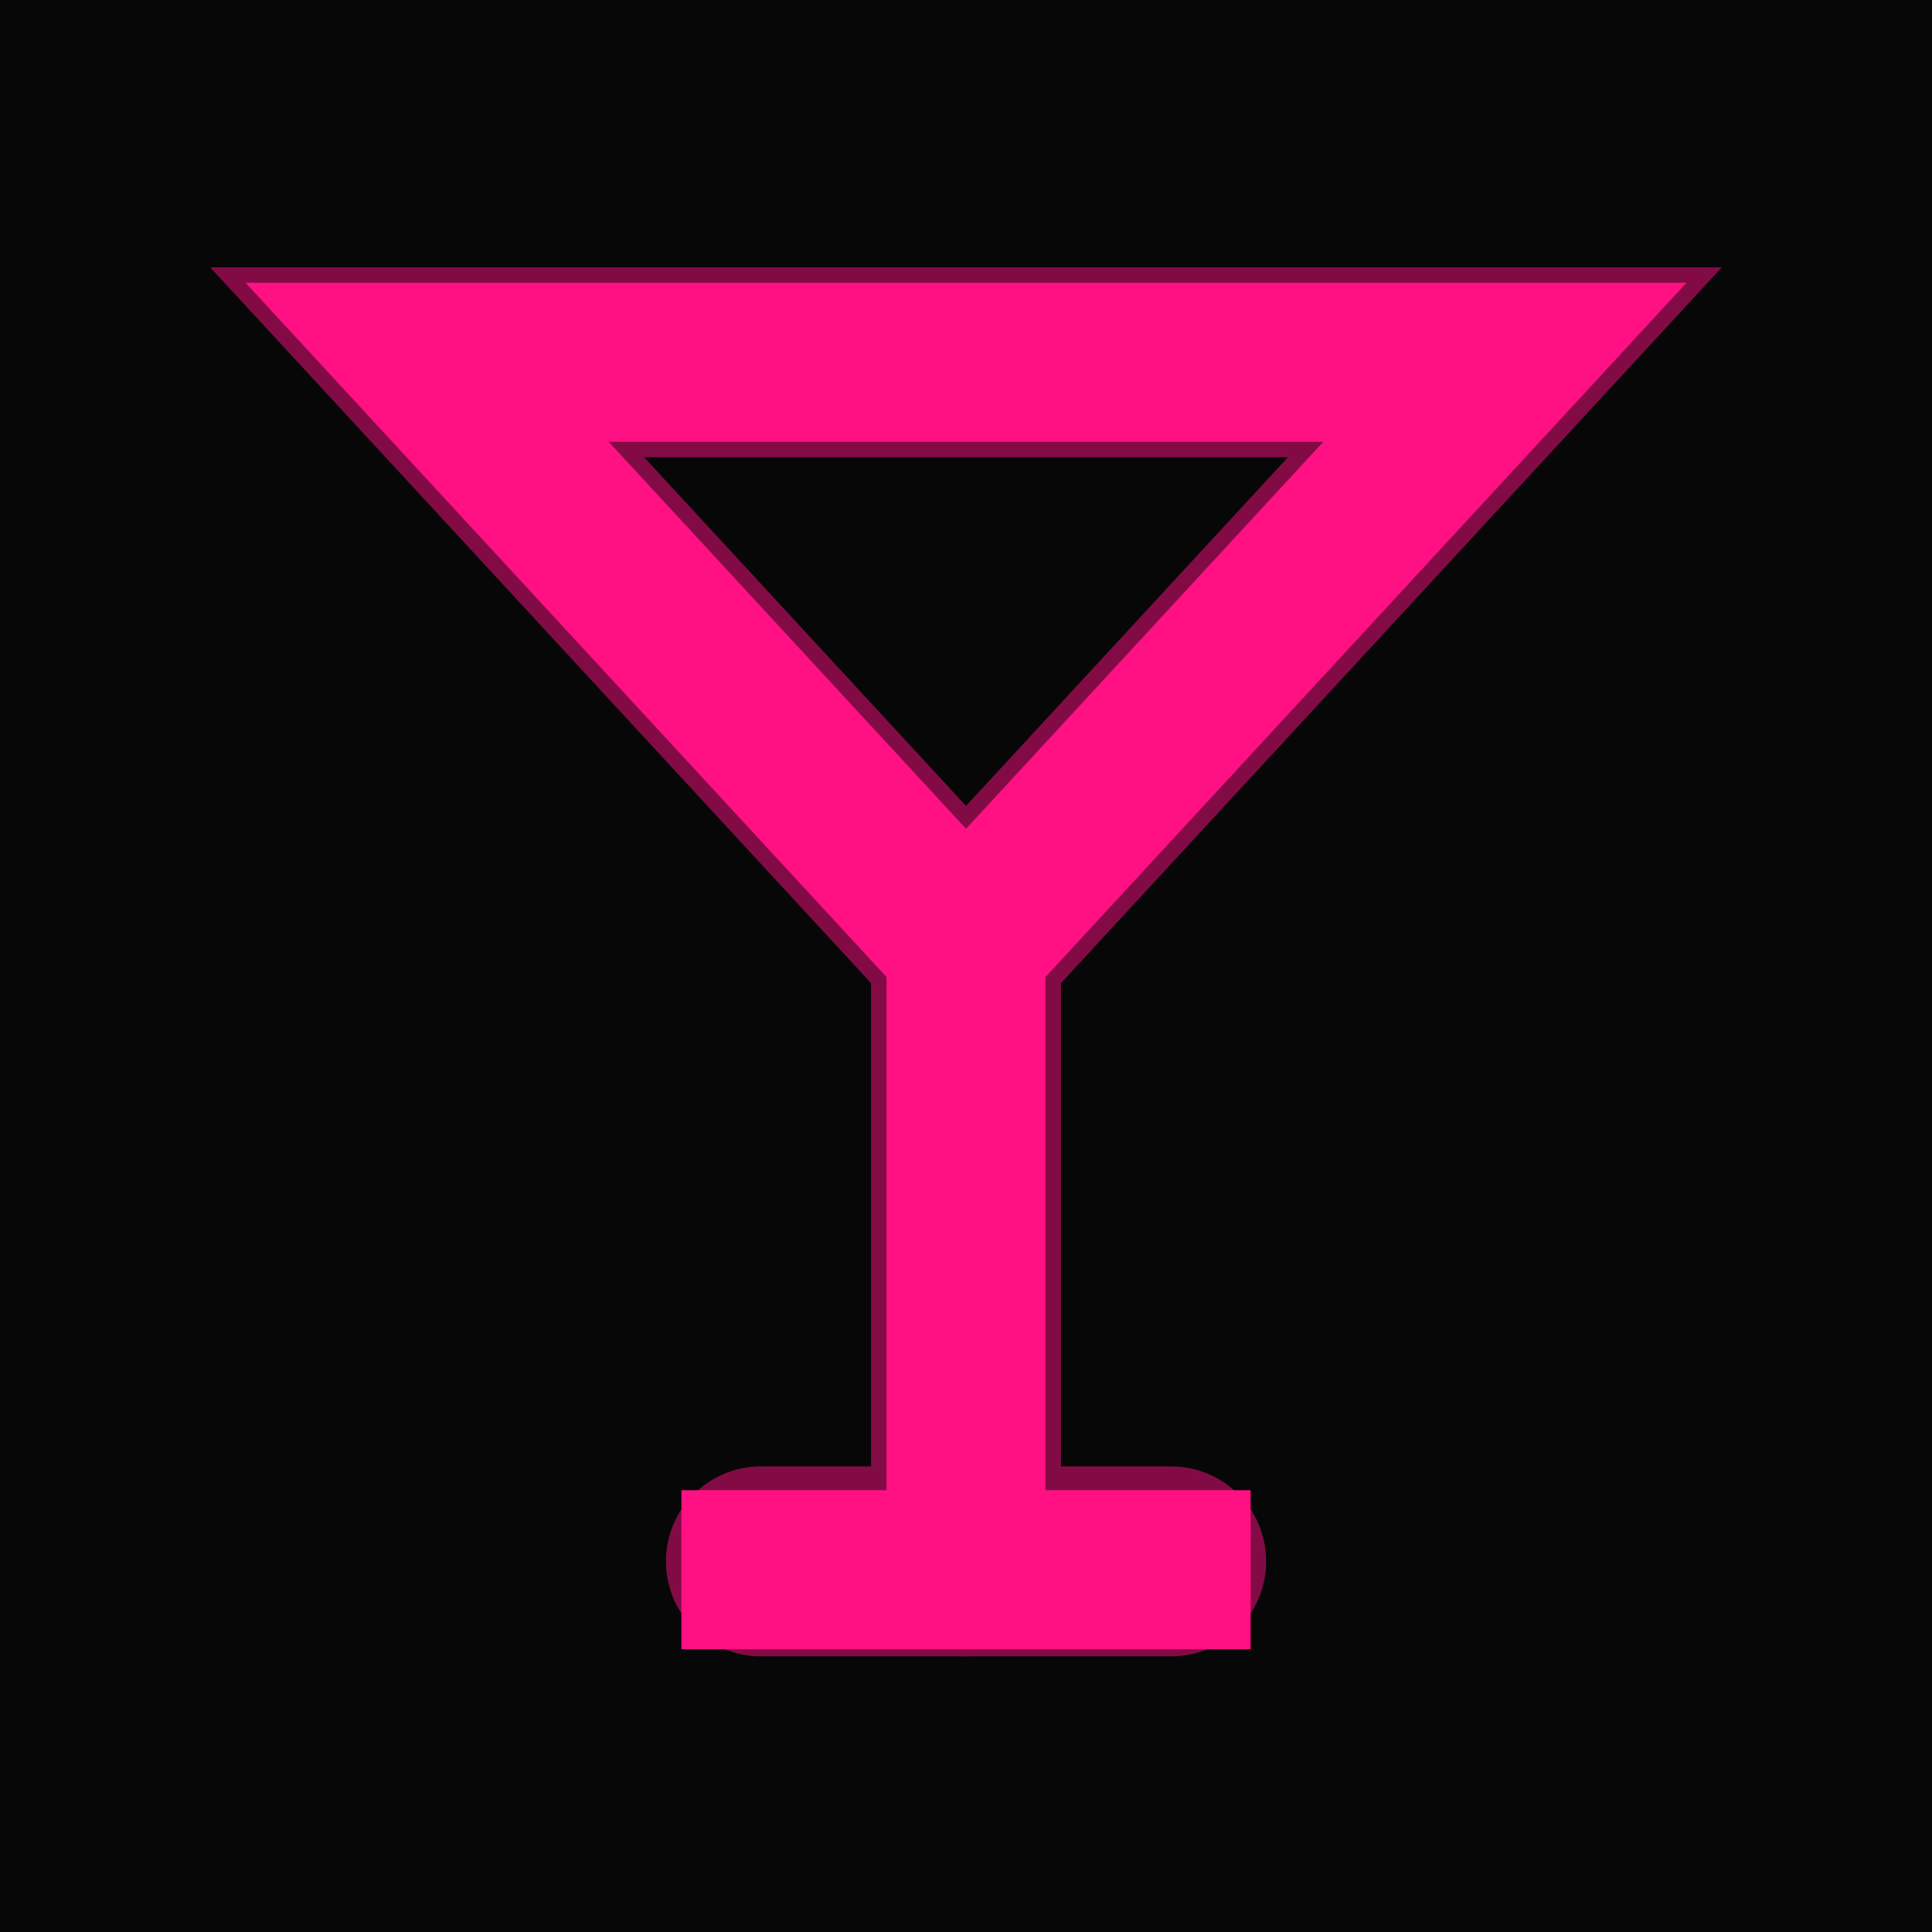 <svg width="32" height="32" viewBox="0 0 32 32" fill="none" xmlns="http://www.w3.org/2000/svg">
<g clip-path="url(#clip0_3210_13048)">
<rect width="32" height="32" fill="#070707"/>
<g opacity="0.5" filter="url(#filter0_f_3210_13048)">
<path d="M12.603 25.861H19.398" stroke="#FF1083" stroke-width="3.146" stroke-miterlimit="16" stroke-linecap="round"/>
<path d="M16 25.861V15.668" stroke="#FF1083" stroke-width="3.146" stroke-miterlimit="16" stroke-linecap="round"/>
<path d="M16 15.668L7.074 6H24.926L16 15.668Z" stroke="#FF1083" stroke-width="3.146" stroke-miterlimit="16" stroke-linecap="round"/>
</g>
<path d="M12.603 26H19.398" stroke="#FF1083" stroke-width="2.634" stroke-linecap="square" stroke-linejoin="round"/>
<path d="M16 25.861V15.668" stroke="#FF1083" stroke-width="2.634" stroke-linecap="square" stroke-linejoin="round"/>
<path d="M24.926 6L25.894 6.893L27.934 4.683H24.926V6ZM7.074 6V4.683H4.066L6.106 6.893L7.074 6ZM16 15.668L15.033 16.561C15.282 16.831 15.633 16.985 16.001 16.985C16.368 16.985 16.719 16.831 16.968 16.561L16 15.668ZM6.106 6.893L15.033 16.561L16.968 14.775L8.041 5.107L6.106 6.893ZM24.926 4.683H7.074V7.317H24.926V4.683ZM23.959 5.107L15.033 14.775L16.968 16.561L25.894 6.893L23.959 5.107Z" fill="#FF1083"/>
</g>
<defs>
<filter id="filter0_f_3210_13048" x="-1.763" y="-0.816" width="35.526" height="33.494" filterUnits="userSpaceOnUse" color-interpolation-filters="sRGB">
<feFlood flood-opacity="0" result="BackgroundImageFix"/>
<feBlend mode="normal" in="SourceGraphic" in2="BackgroundImageFix" result="shape"/>
<feGaussianBlur stdDeviation="2.622" result="effect1_foregroundBlur_3210_13048"/>
</filter>
<clipPath id="clip0_3210_13048">
<rect width="32" height="32" fill="white"/>
</clipPath>
</defs>
</svg>
